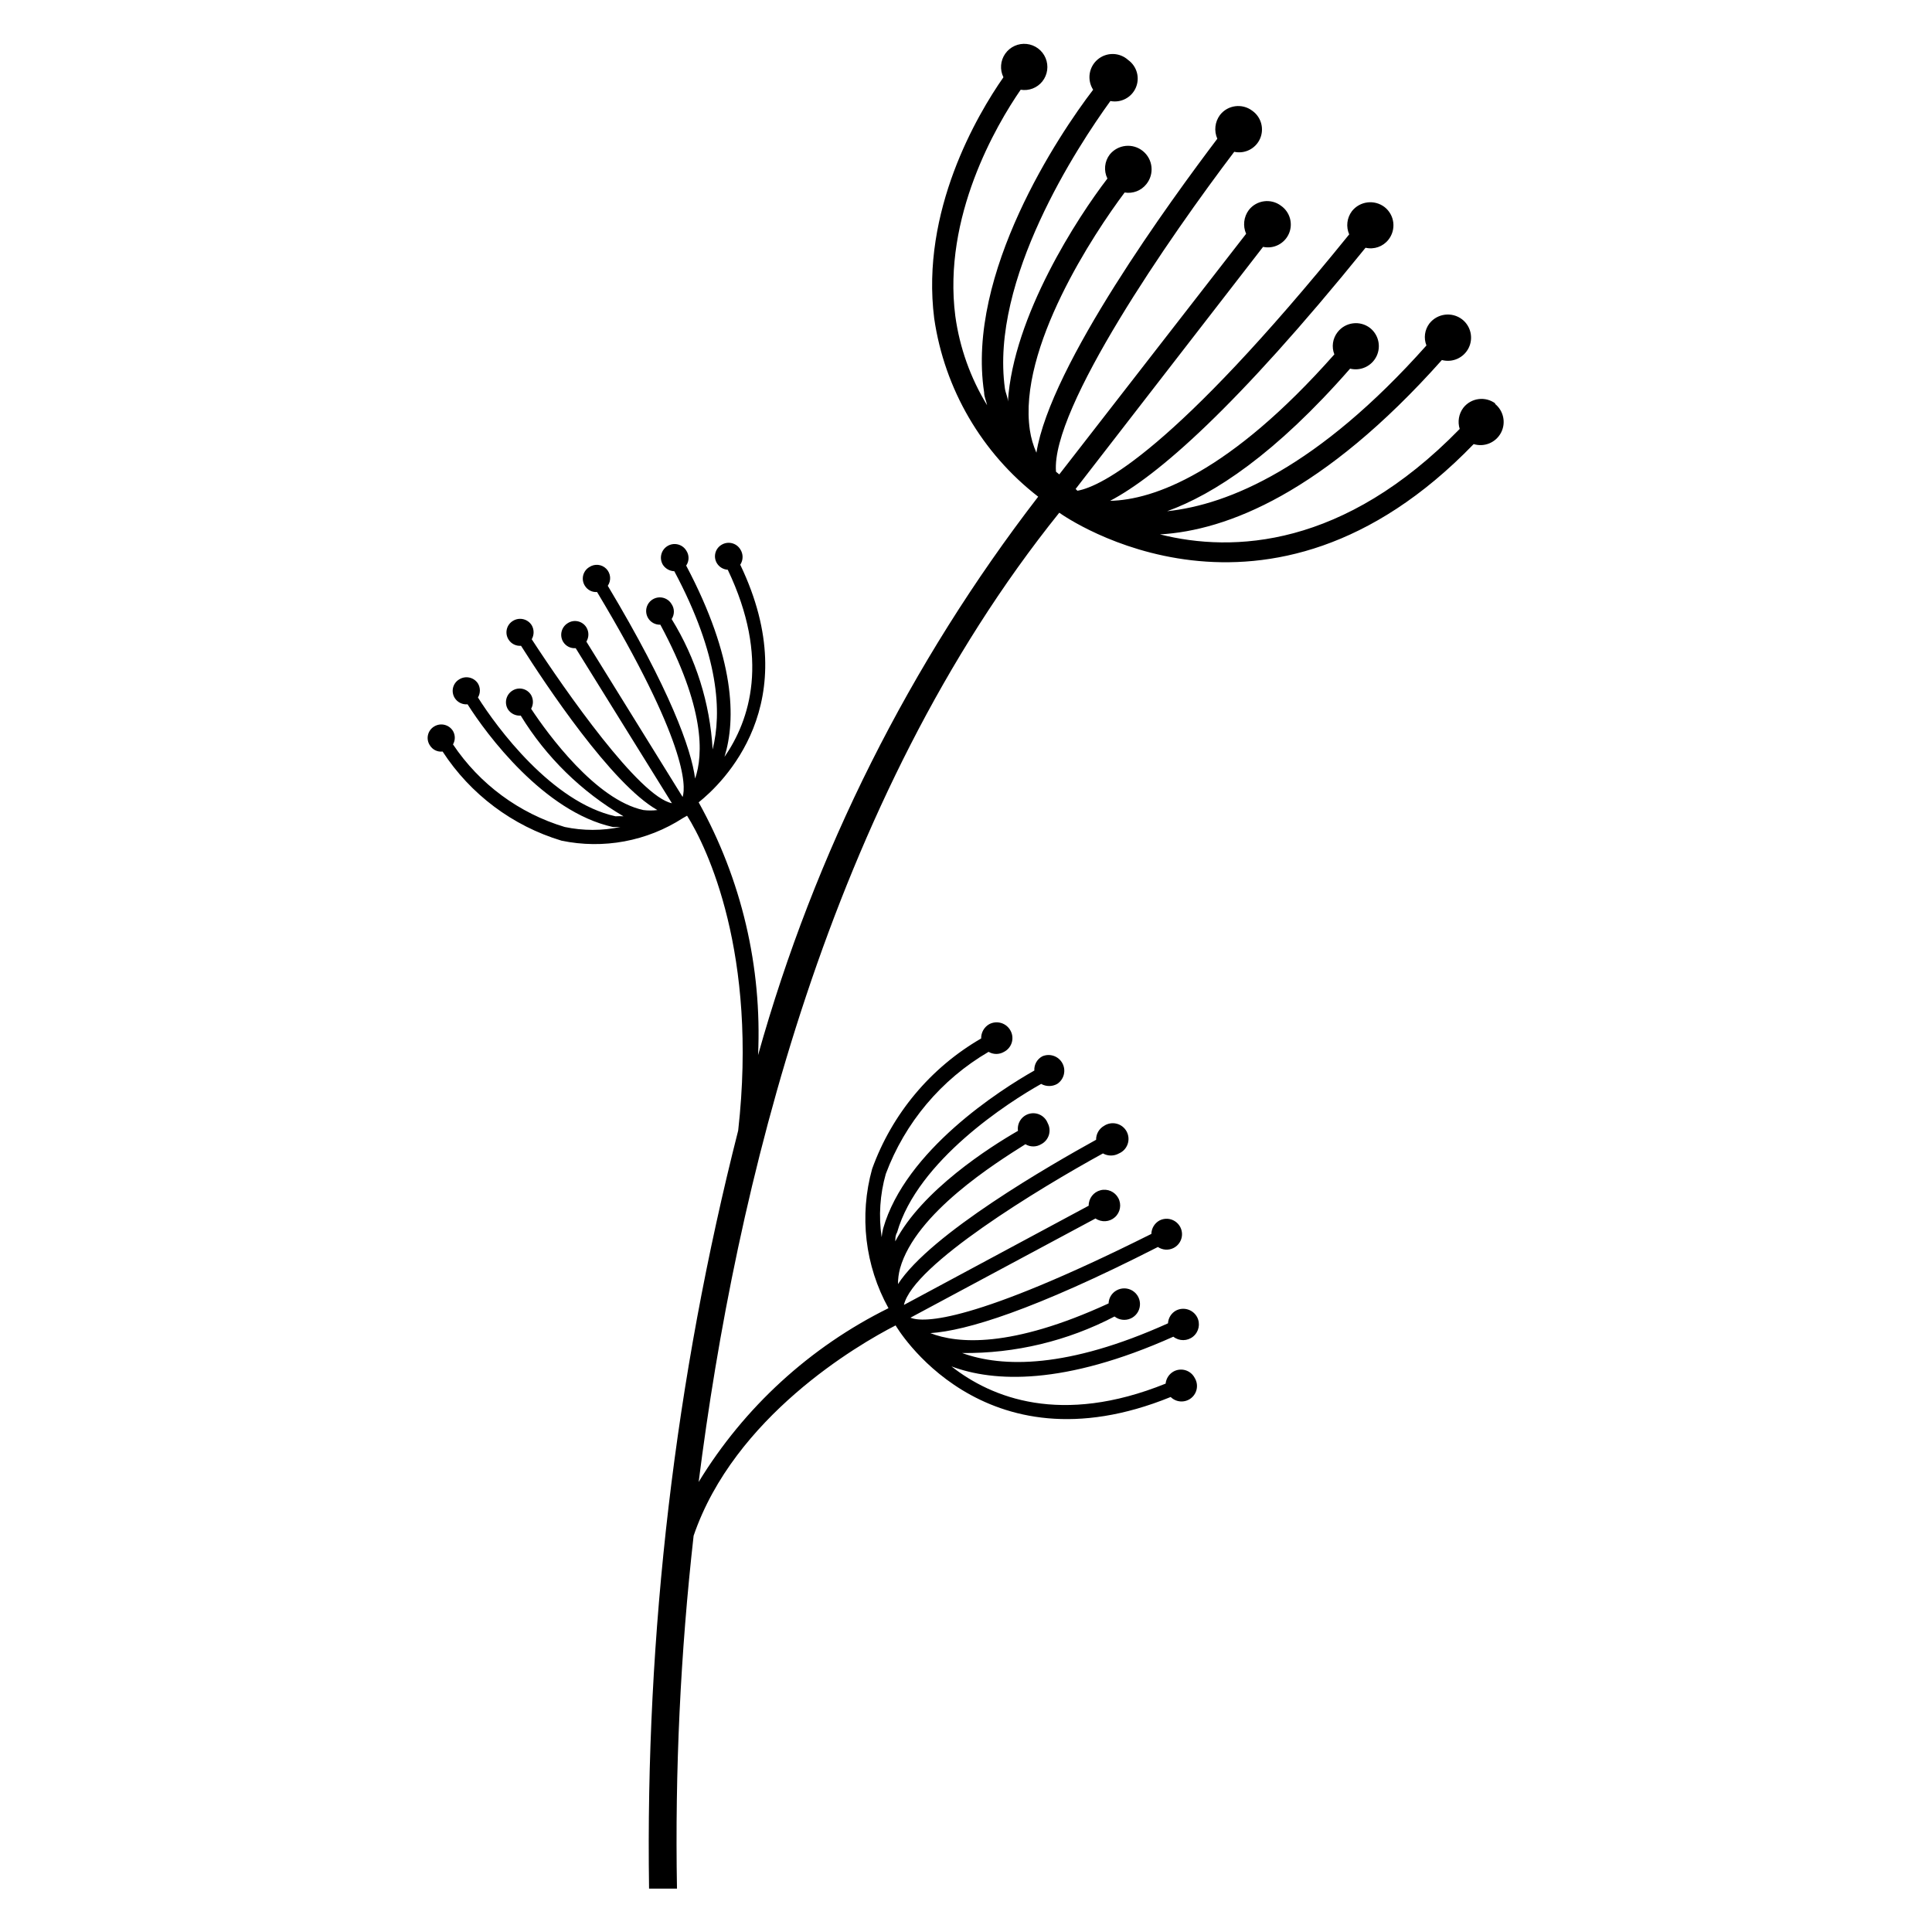 <?xml version="1.0" encoding="UTF-8"?>
<!-- Uploaded to: ICON Repo, www.iconrepo.com, Generator: ICON Repo Mixer Tools -->
<svg fill="#000000" width="800px" height="800px" version="1.1" viewBox="144 144 512 512" xmlns="http://www.w3.org/2000/svg">
 <path d="m540.36 250.98c-2.676-2.051-6.508-1.559-8.578 1.102-1.195 1.605-1.547 3.684-0.945 5.59-30.699 31.488-60.062 32.828-79.43 27.945 17.711-1.023 43.297-10.941 74.707-46.207 2.824 0.758 5.793-0.582 7.094-3.199 1.301-2.621 0.57-5.797-1.742-7.586-2.703-2.062-6.559-1.57-8.66 1.102-1.262 1.672-1.562 3.879-0.785 5.824-28.734 32.273-52.348 42.195-68.723 43.926 12.438-4.488 28.734-15.191 48.492-37.785 2.809 0.695 5.719-0.664 6.992-3.262 1.27-2.598 0.555-5.734-1.719-7.523-2.68-2.051-6.508-1.559-8.582 1.102-1.32 1.676-1.648 3.926-0.863 5.906-27.867 31.488-47.941 38.574-59.434 38.809 12.438-6.535 33.219-24.48 67.699-67.07 2.262 0.527 4.625-0.301 6.059-2.125 1.02-1.281 1.484-2.918 1.293-4.543-0.191-1.625-1.023-3.109-2.316-4.117-2.703-2.059-6.559-1.57-8.656 1.102-1.324 1.773-1.598 4.117-0.711 6.141-46.445 57.387-65.73 66.836-72.027 67.938l-0.473-0.473 49.672-64.156c2.812 0.613 5.672-0.84 6.836-3.473 1.164-2.633 0.312-5.723-2.035-7.391-2.676-2.055-6.508-1.562-8.578 1.102-1.352 1.816-1.625 4.223-0.711 6.297l-49.516 63.762-0.867-0.707c-1.418-16.766 30.387-62.582 47.23-84.781h0.004c2.816 0.613 5.672-0.84 6.836-3.473 1.164-2.633 0.312-5.723-2.031-7.391-2.68-2.051-6.512-1.559-8.582 1.102-1.352 1.82-1.625 4.223-0.707 6.297-12.203 16.137-44.242 59.984-47.941 83.207-0.848-1.906-1.43-3.918-1.734-5.981-3.227-21.727 17.082-52.27 25.113-62.977 2.172 0.363 4.375-0.48 5.746-2.203 2.176-2.676 1.77-6.606-0.906-8.777-2.672-2.176-6.602-1.77-8.777 0.902-1.406 1.832-1.652 4.305-0.629 6.379-7.871 10.234-24.953 36.449-26.371 59.117 0-1.18-0.629-2.281-0.789-3.465-4.012-28.809 19.289-64.234 27.949-76.199 2.797 0.555 5.602-0.914 6.738-3.527 1.137-2.617 0.297-5.668-2.016-7.336-2.281-2.074-5.746-2.133-8.098-0.141-2.352 1.992-2.863 5.422-1.191 8.012-9.055 11.809-33.691 48.648-28.891 80.215 0 1.18 0.551 2.203 0.789 3.387h-0.004c-4.406-7.207-7.273-15.246-8.422-23.617-3.387-26.293 10.863-50.617 17.32-59.984 2.172 0.363 4.371-0.48 5.746-2.203 1.391-1.754 1.723-4.125 0.855-6.191-0.863-2.066-2.785-3.496-5.012-3.734-2.227-0.238-4.406 0.754-5.688 2.59s-1.461 4.227-0.469 6.234c-6.926 9.918-21.965 35.426-18.344 63.922v-0.004c2.723 18.719 12.602 35.648 27.555 47.234-34.004 44.117-59.207 94.359-74.234 147.99 1.07-23.359-4.379-46.555-15.746-66.988 6.219-4.961 28.652-26.215 11.02-62.977h0.004c0.824-1.242 0.824-2.856 0-4.094-1.051-1.688-3.262-2.215-4.961-1.18-0.828 0.488-1.422 1.293-1.645 2.227-0.223 0.938-0.055 1.922 0.465 2.731 0.625 0.973 1.68 1.586 2.832 1.652 11.258 23.617 5.824 39.91-0.867 49.594 3.07-9.996 2.832-26.137-10.156-50.695h0.004c0.832-1.207 0.832-2.805 0-4.016-1.066-1.695-3.305-2.203-5-1.141-1.695 1.066-2.203 3.305-1.141 5 0.676 0.996 1.789 1.609 2.992 1.652 11.965 22.434 12.594 37.473 10.156 47.23v0.004c-0.691-12.246-4.426-24.125-10.863-34.559 0.793-1.191 0.793-2.746 0-3.938-0.656-1.129-1.867-1.82-3.176-1.809-1.305 0.016-2.5 0.73-3.133 1.875-0.629 1.145-0.594 2.539 0.094 3.652 0.684 1.109 1.918 1.766 3.223 1.715 11.809 21.965 11.414 34.402 9.211 40.777-1.023-7.871-6.691-23.617-23.145-51.09 0.965-1.398 0.801-3.289-0.391-4.5-1.191-1.211-3.078-1.402-4.492-0.461-0.824 0.488-1.418 1.293-1.641 2.231-0.223 0.934-0.059 1.918 0.461 2.731 0.68 1.113 1.926 1.754 3.227 1.652 23.617 39.359 23.617 51.324 22.672 54.316l-25.504-41.172c0.707-1.16 0.707-2.617 0-3.777-0.504-0.816-1.312-1.391-2.246-1.598-0.934-0.211-1.914-0.031-2.715 0.496-1.688 1.047-2.215 3.262-1.18 4.957 0.703 1.129 1.98 1.77 3.305 1.656l25.504 41.094c-8.656-1.734-28.18-29.68-37.152-43.457 0.66-1.145 0.66-2.555 0-3.699-1.051-1.688-3.262-2.215-4.961-1.18-0.828 0.488-1.418 1.293-1.641 2.227-0.223 0.938-0.059 1.922 0.461 2.731 0.703 1.129 1.98 1.766 3.305 1.652 6.375 10.078 24.008 36.684 36.133 43.531v0.004c-1.227 0.152-2.469 0.152-3.699 0-12.594-2.676-25.348-20.152-29.758-26.844h0.004c0.629-1.125 0.629-2.496 0-3.621-0.492-0.828-1.297-1.422-2.231-1.645-0.934-0.223-1.922-0.055-2.731 0.461-1.688 1.051-2.215 3.266-1.18 4.961 0.742 1.129 2.039 1.762 3.383 1.652 6.734 11.012 16.094 20.18 27.238 26.688-0.707-0.039-1.418-0.039-2.125 0-16.848-3.699-31.488-23.617-36.449-31.488 0.68-1.141 0.68-2.559 0-3.699-1.074-1.66-3.281-2.152-4.957-1.102-0.828 0.488-1.422 1.293-1.645 2.227-0.223 0.938-0.055 1.922 0.461 2.731 0.73 1.141 2.039 1.777 3.387 1.652 4.961 7.871 20.23 28.496 38.496 32.512h2.047-0.004c-4.879 1.027-9.918 1.027-14.797 0-12.109-3.637-22.57-11.375-29.602-21.883 0.633-1.098 0.633-2.445 0-3.543-0.504-0.832-1.32-1.426-2.269-1.648-0.949-0.223-1.945-0.055-2.766 0.469-0.816 0.5-1.391 1.312-1.602 2.246-0.207 0.934-0.027 1.914 0.5 2.711 0.703 1.172 2.027 1.82 3.383 1.656 7.379 11.34 18.535 19.707 31.488 23.613 11.102 2.324 22.672 0.176 32.195-5.981l1.102-0.629c5.277 8.344 18.816 36.523 13.543 83.441-16.688 65.633-24.625 133.18-23.617 200.89h7.398c-0.555-31.234 0.918-62.477 4.41-93.52 10.785-31.488 43.375-50.539 53.531-55.734 0 0 22.75 39.359 72.895 18.973 1.469 1.453 3.793 1.586 5.418 0.301 1.621-1.281 2.031-3.574 0.957-5.34-0.504-0.98-1.379-1.715-2.43-2.043-1.051-0.324-2.191-0.211-3.16 0.312-1.195 0.66-1.988 1.867-2.125 3.227-27.711 11.18-46.129 3.777-56.758-4.566 11.18 4.172 29.758 5.117 58.805-7.871 1.543 1.227 3.734 1.211 5.254-0.047 1.523-1.254 1.957-3.402 1.043-5.148-1.078-2.008-3.566-2.777-5.59-1.734-1.246 0.684-2.051 1.965-2.125 3.387-26.688 12.043-43.926 11.73-54.555 7.871h0.004c14.051 0.148 27.922-3.18 40.383-9.684 1.207 0.953 2.844 1.16 4.25 0.543 1.41-0.617 2.363-1.957 2.484-3.492 0.125-1.531-0.609-3.008-1.902-3.84-1.293-0.832-2.938-0.883-4.281-0.137-1.273 0.695-2.082 2.016-2.125 3.465-25.977 11.965-40.227 10.629-47.23 7.871 9.445-0.629 27.238-5.984 60.301-22.828h-0.004c1.219 0.828 2.793 0.938 4.113 0.285 1.324-0.652 2.191-1.969 2.277-3.441 0.082-1.473-0.637-2.875-1.875-3.672-1.242-0.801-2.816-0.867-4.121-0.18-1.285 0.723-2.094 2.07-2.125 3.543-47.23 23.617-60.457 23.617-63.844 22.199l49.043-26.293c1.586 1.09 3.711 0.953 5.144-0.332 1.434-1.281 1.805-3.379 0.895-5.074-0.906-1.695-2.856-2.555-4.719-2.074-1.863 0.48-3.156 2.172-3.129 4.098l-48.965 26.293c2.441-10.629 35.816-30.859 52.742-40.148 1.32 0.742 2.93 0.742 4.25 0 1.074-0.461 1.91-1.355 2.293-2.461 0.387-1.102 0.293-2.32-0.262-3.352-0.555-1.027-1.516-1.781-2.652-2.066-1.133-0.289-2.336-0.086-3.316 0.559-1.332 0.75-2.148 2.168-2.125 3.699-11.965 6.613-43.848 24.875-52.508 38.258h0.004c-0.004-1.41 0.18-2.812 0.551-4.172 4.094-14.645 25.348-27.945 33.219-32.906 1.281 0.781 2.891 0.781 4.172 0 0.98-0.504 1.715-1.379 2.043-2.43 0.324-1.051 0.215-2.191-0.309-3.16-0.75-1.941-2.836-3.012-4.852-2.488-2.012 0.523-3.312 2.477-3.023 4.535-7.398 4.25-25.426 15.742-32.512 29.285 0-0.789 0-1.574 0.473-2.363 5.434-19.051 29.598-34.559 38.18-39.359 1.32 0.742 2.934 0.742 4.25 0 1.809-1.188 2.41-3.559 1.387-5.461-1.027-1.906-3.336-2.711-5.32-1.859-1.387 0.734-2.219 2.211-2.125 3.777-9.055 5.117-34.164 21.176-40.07 41.879-0.176 0.754-0.309 1.516-0.395 2.285-0.824-5.606-0.449-11.32 1.102-16.77 5.078-13.602 14.703-25.031 27.238-32.352 1.262 0.746 2.832 0.746 4.094 0 0.98-0.504 1.715-1.379 2.043-2.434 0.324-1.051 0.215-2.188-0.312-3.156-0.516-0.984-1.406-1.723-2.473-2.047-1.062-0.324-2.215-0.211-3.191 0.312-1.348 0.777-2.164 2.227-2.129 3.781-13.402 7.75-23.637 19.992-28.891 34.559-3.457 12.398-1.902 25.656 4.332 36.918-20.785 10.281-38.23 26.25-50.305 46.051 9.762-77.223 34.32-180.66 95.566-256.86 1.73 1.258 55.105 38.414 109.82-18.184 2.832 0.871 5.879-0.402 7.25-3.027s0.672-5.856-1.66-7.68z"/>
</svg>